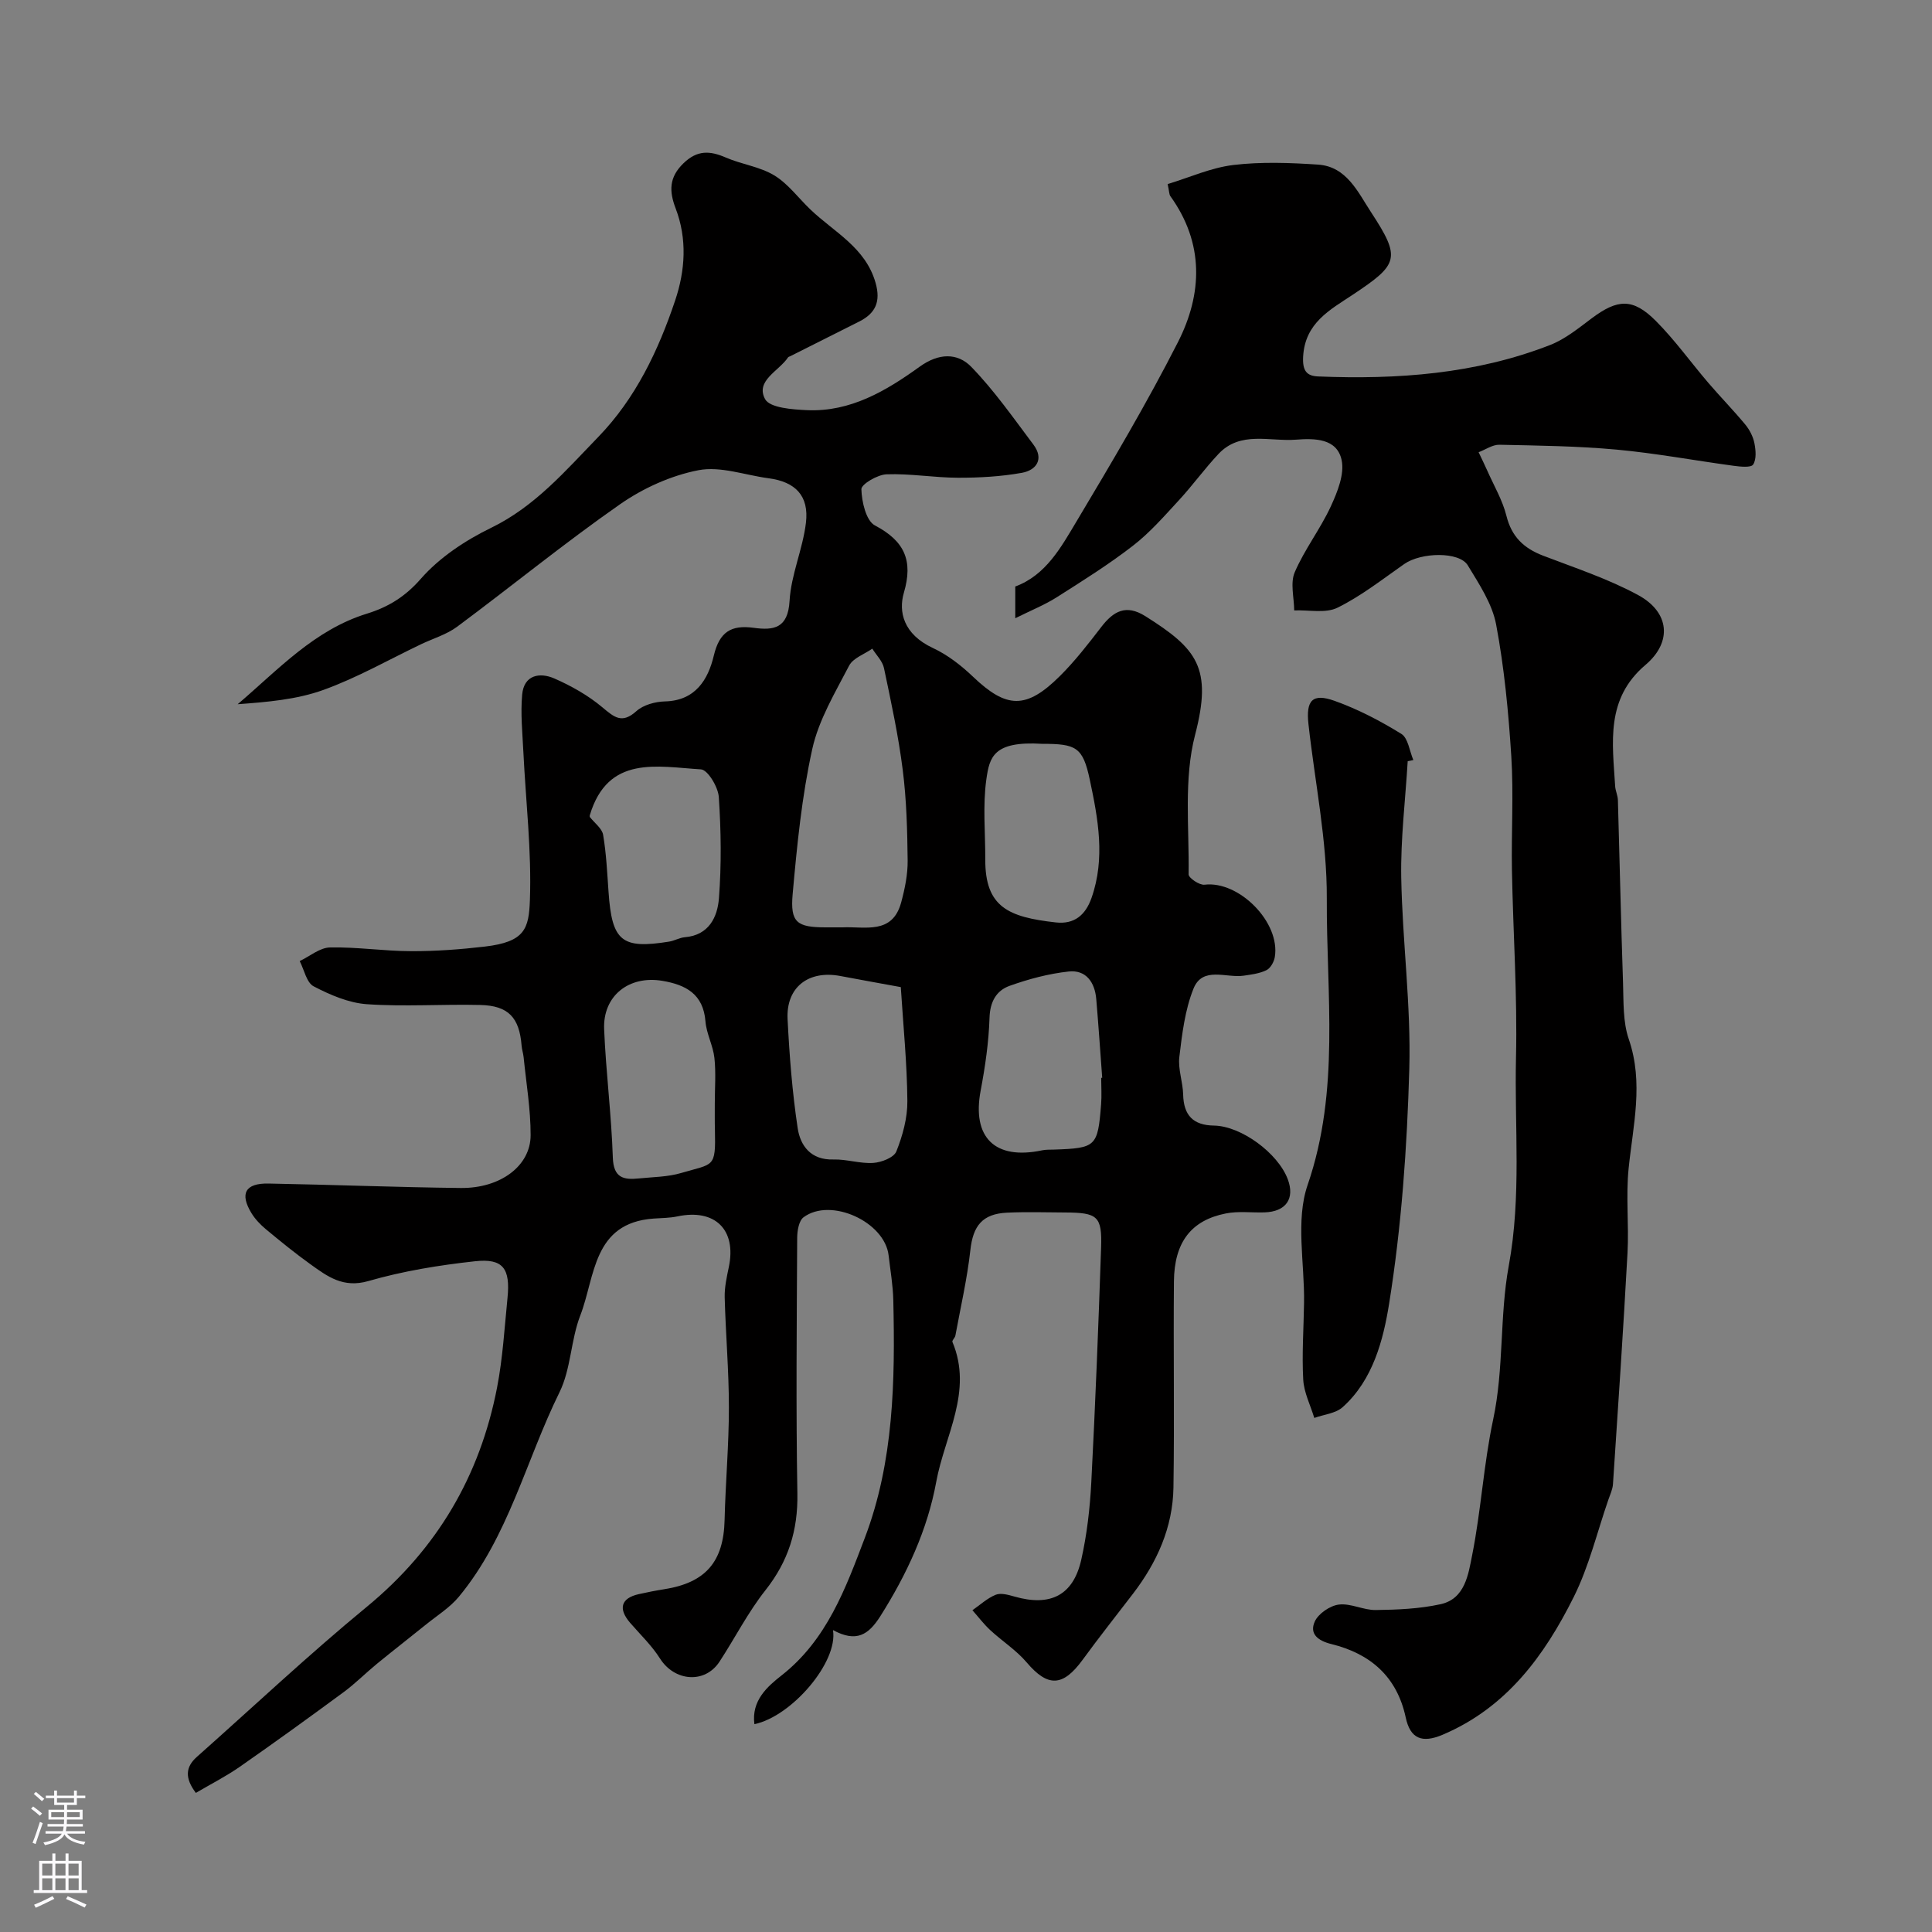 <svg enable-background="new 0 0 400 400" viewBox="0 0 400 400" xmlns="http://www.w3.org/2000/svg"><rect x="0" y="0" width="400" height="400" fill="#808080" stroke="none"/><g fill="#010000"><path d="m172.46 337.49c1.1 6.62-8.54 17.87-16.27 19.48-.65-4.89 2.7-7.8 5.62-10.09 9.42-7.39 13.28-18.07 17.25-28.5 6-15.79 6.27-32.49 5.89-49.15-.07-3.11-.61-6.2-.97-9.3-.79-6.97-12-12.1-17.62-7.9-.96.72-1.3 2.77-1.31 4.21-.09 17.66-.27 35.33.04 52.99.13 7.63-1.88 14.03-6.62 20.02-3.62 4.58-6.3 9.88-9.51 14.79-3.03 4.62-9.31 4.09-12.32-.67-1.7-2.68-4.06-4.94-6.16-7.36-2.55-2.95-1.92-5.13 1.77-5.96 1.75-.39 3.51-.74 5.28-1.02 8.59-1.35 12.29-5.71 12.49-14.34.19-7.77.89-15.53.89-23.3 0-7.6-.67-15.2-.87-22.8-.05-2.09.43-4.22.86-6.29 1.61-7.7-2.86-12.1-10.64-10.46-1.6.34-3.28.33-4.93.45-12.64.9-12.08 12.02-15.18 20.04-1.98 5.1-1.93 11.08-4.31 15.92-6.96 14.11-10.55 29.91-20.83 42.33-1.88 2.27-4.53 3.91-6.86 5.8-3.36 2.72-6.78 5.36-10.12 8.1-2.34 1.92-4.48 4.09-6.91 5.88-7.1 5.23-14.24 10.39-21.47 15.43-2.87 2-6.03 3.6-9.1 5.41-2.29-3.04-2.19-5.33.21-7.46 11.71-10.39 23.13-21.15 35.21-31.09 14.55-11.98 23.39-27.08 26.94-45.36 1.18-6.09 1.54-12.35 2.16-18.54.62-6.12-.9-8.26-6.73-7.62-7.43.81-14.92 2.03-22.08 4.1-5.2 1.5-8.43-.93-11.96-3.46-3.19-2.29-6.24-4.77-9.26-7.28-1.13-.94-2.21-2.07-2.97-3.31-2.48-4.07-1.29-6.23 3.52-6.14 13.27.24 26.53.77 39.8.92 8.21.09 14.46-4.57 14.47-10.92.01-5.39-.91-10.78-1.45-16.16-.08-.81-.36-1.59-.42-2.4-.46-5.79-2.72-8.27-8.54-8.41-7.83-.19-15.69.38-23.48-.16-3.77-.26-7.61-1.92-11.03-3.7-1.47-.76-1.96-3.43-2.89-5.23 2.09-.99 4.16-2.78 6.27-2.82 5.59-.12 11.19.76 16.79.77 5.09.02 10.2-.36 15.26-.95 8.31-.97 9.12-3.69 9.34-9.6.37-10.19-.85-20.44-1.35-30.66-.19-3.97-.61-7.99-.25-11.92.37-4.06 3.62-4.66 6.66-3.33 3.52 1.54 7.01 3.51 9.94 5.97 2.47 2.07 4.06 3.48 7.05.79 1.44-1.29 3.89-1.96 5.9-2.01 6.35-.15 8.95-4.56 10.12-9.46 1.18-4.96 3.61-6.41 8.25-5.78 4.17.57 7.11.12 7.44-5.56.31-5.44 2.74-10.73 3.39-16.18.67-5.61-2.19-8.49-7.73-9.22-4.86-.64-9.95-2.55-14.51-1.67-5.69 1.1-11.48 3.72-16.26 7.06-11.52 8.04-22.43 16.96-33.72 25.35-2.17 1.61-4.93 2.42-7.42 3.6-6.72 3.21-13.25 6.95-20.23 9.47-5.55 2.01-11.64 2.52-17.78 2.97 8.42-7.18 15.88-15.39 26.76-18.75 4.37-1.35 7.89-3.48 11.15-7.21 3.87-4.42 9.23-7.97 14.58-10.57 9.1-4.43 15.42-11.85 22.16-18.8 7.72-7.96 12.44-17.88 15.93-28.28 2.08-6.19 2.51-12.72.1-19.03-1.36-3.56-1.41-6.44 1.63-9.37 2.85-2.75 5.46-2.6 8.74-1.18 3.27 1.42 7.05 1.89 10.04 3.7 2.87 1.74 5 4.69 7.49 7.07 4.92 4.7 11.44 7.87 13.5 15.22 1.08 3.84-.01 6.27-3.4 7.97-4.77 2.39-9.53 4.79-14.3 7.19-.15.07-.35.11-.43.23-1.89 2.84-6.81 4.82-4.76 8.64.98 1.82 5.66 2.15 8.7 2.29 8.99.4 16.41-4.03 23.32-9.01 3.93-2.83 7.81-2.9 10.67.04 4.76 4.9 8.73 10.6 12.86 16.09 2.25 2.99.64 5.3-2.37 5.85-4.33.78-8.81 1.03-13.23 1.02-4.93-.01-9.88-.89-14.8-.71-1.87.07-5.24 2.05-5.21 3.09.07 2.6.97 6.53 2.81 7.5 6.14 3.23 7.94 7.28 5.99 13.92-1.15 3.92-.12 8.6 6.02 11.46 3.05 1.42 5.88 3.63 8.34 5.98 6.89 6.56 10.96 6.75 17.93-.17 3.13-3.11 5.87-6.65 8.57-10.16 2.53-3.29 5.12-4.77 9.13-2.25 10.72 6.75 13.92 10.68 10.3 24.58-2.38 9.14-1.2 19.22-1.34 28.88-.01.74 2.25 2.27 3.3 2.14 7.13-.87 15.76 7.81 14.54 15-.17 1-.89 2.28-1.72 2.69-1.41.7-3.09.9-4.69 1.14-3.62.55-8.54-2.03-10.43 2.71-1.76 4.4-2.35 9.35-2.92 14.12-.3 2.52.73 5.18.79 7.79.1 4.29 2.07 6.36 6.39 6.42 5.63.09 13.25 5.71 15.27 11.11 1.51 4.03-.38 6.73-4.84 6.86-2.66.08-5.4-.29-7.97.22-7.19 1.41-10.69 5.96-10.76 14.08-.13 14.22.12 28.45-.1 42.67-.13 8.24-3.4 15.49-8.38 21.99-3.49 4.55-7.04 9.04-10.42 13.67-4.11 5.63-7.22 5.69-11.6.53-2.15-2.53-5.07-4.39-7.53-6.67-1.35-1.25-2.47-2.74-3.69-4.12 1.59-1.1 3.07-2.49 4.82-3.2 1.06-.43 2.61.01 3.85.36 7.42 2.14 12.19-.2 13.86-7.6 1.18-5.23 1.8-10.65 2.08-16.02.84-16.19 1.48-32.39 2.03-48.59.22-6.54-.71-7.27-7.48-7.3-4-.02-8.01-.15-12 .04-5.12.24-7.03 2.75-7.58 7.7-.66 5.96-2.02 11.84-3.11 17.76-.09.46-.74 1.01-.61 1.3 4.31 10.26-1.61 19.43-3.35 28.96-1.82 9.97-6.11 19.18-11.59 27.85-2.44 3.82-4.92 5.49-9.79 2.85zm1.95-145.49c4.71-.22 10.35 1.56 12.17-5.17.76-2.81 1.37-5.78 1.34-8.67-.07-6.26-.23-12.56-1.02-18.76-.89-7.08-2.41-14.08-3.88-21.07-.3-1.45-1.58-2.69-2.42-4.03-1.64 1.15-3.98 1.94-4.8 3.52-2.9 5.59-6.3 11.23-7.63 17.27-2.17 9.83-3.16 19.97-4.06 30.03-.53 5.89.91 6.87 6.8 6.88zm12.09 12.37c-4.19-.77-8.36-1.51-12.52-2.3-6.6-1.25-11.25 2.33-10.92 8.93.38 7.55.97 15.11 2.09 22.57.55 3.65 2.73 6.63 7.4 6.49 2.74-.08 5.53.89 8.25.71 1.7-.11 4.27-1.11 4.78-2.38 1.3-3.27 2.31-6.92 2.28-10.41-.06-7.74-.84-15.48-1.36-23.61zm-38.51 24.13c0-3.16.26-6.36-.08-9.48-.28-2.55-1.65-5-1.85-7.54-.45-5.68-4.06-7.59-8.93-8.41-6.9-1.16-12.34 3.09-12.05 10.03.37 8.87 1.51 17.7 1.8 26.57.14 4.23 2.25 4.64 5.41 4.31 2.93-.3 5.97-.3 8.76-1.13 6.71-1.99 7.15-.95 6.97-8.86-.06-1.82-.02-3.66-.03-5.49zm-25.88-59.36c1 1.28 2.54 2.38 2.76 3.7.66 3.89.84 7.86 1.12 11.8.7 10.23 2.69 11.9 12.55 10.31 1.11-.18 2.16-.82 3.26-.91 5-.42 6.75-4.2 7.05-8.08.53-6.95.44-13.99-.03-20.95-.14-2.07-2.29-5.64-3.7-5.72-9.03-.55-19.25-3.03-23 9.47-.05.15-.01.33-.01.38zm105.88 54.02c.07-.01.14-.01.21-.02-.4-5.43-.77-10.86-1.23-16.28-.29-3.47-2.11-6.11-5.71-5.72-4.15.45-8.3 1.56-12.24 2.97-2.73.98-4.05 3.28-4.15 6.62-.16 5.05-.9 10.11-1.84 15.09-1.82 9.68 2.95 14.41 12.74 12.34.8-.17 1.65-.12 2.48-.15 8.67-.3 9.03-.61 9.72-9.34.15-1.83.02-3.67.02-5.51zm-12.24-69.16c-10.08-.61-10.89 2.74-11.54 7.39-.76 5.41-.2 11.01-.22 16.53-.04 9.88 4.77 11.96 14.62 13.06 3.79.42 6.12-1.49 7.38-5.08 2.89-8.22 1.35-16.41-.36-24.47-1.44-6.78-2.83-7.43-9.88-7.43z"/><path d="m210.2 128c0-3.03 0-4.66 0-6.57 6.36-2.35 9.49-8.14 12.72-13.54 7.27-12.17 14.52-24.4 20.95-37.03 5.11-10.03 5.46-20.5-1.56-30.25-.26-.36-.22-.94-.56-2.5 4.5-1.36 8.96-3.39 13.6-3.95 5.77-.69 11.71-.47 17.54-.08 5.93.39 8.27 5.74 10.95 9.82 6.28 9.59 5.73 10.8-3.75 17.11-4.73 3.14-9.9 5.83-10.29 12.82-.16 2.94.73 4.02 3.13 4.11 16.38.66 32.56-.49 48-6.51 3.12-1.22 5.89-3.48 8.62-5.53 5.37-4.02 8.53-4.22 13.29.56 3.93 3.95 7.2 8.53 10.83 12.78 2.51 2.93 5.22 5.7 7.68 8.67.89 1.08 1.61 2.48 1.88 3.84.29 1.45.45 3.34-.26 4.43-.45.68-2.64.44-4.01.26-8.08-1.09-16.12-2.6-24.24-3.35-8.06-.74-16.19-.84-24.29-1.01-1.42-.03-2.87 1.01-4.3 1.55.6 1.27 1.22 2.52 1.79 3.8 1.37 3.11 3.16 6.12 3.97 9.37 1.07 4.31 3.58 6.7 7.55 8.23 6.65 2.55 13.51 4.8 19.73 8.18 6.51 3.53 7.09 9.72 1.51 14.45-8.3 7.03-6.83 16.1-6.28 25.11.06.97.54 1.91.57 2.88.37 12.6.63 25.2 1.06 37.79.13 3.93-.05 8.11 1.2 11.73 3.1 9.04.87 17.81-.04 26.74-.59 5.77.08 11.66-.23 17.48-.87 15.96-1.95 31.92-3.01 47.87-.07 1.1-.59 2.18-.96 3.25-2.33 6.73-4 13.78-7.15 20.1-6.07 12.17-13.93 22.94-27.16 28.55-4.24 1.8-6.7.84-7.64-3.57-1.81-8.47-7.33-13.22-15.38-15.2-2.81-.69-4.59-2.11-3.46-4.65.74-1.65 3.15-3.3 4.99-3.53 2.46-.31 5.1 1.17 7.66 1.13 4.49-.06 9.06-.25 13.42-1.21 5.07-1.12 5.74-6.22 6.52-10.13 1.85-9.28 2.38-18.84 4.35-28.09 2.26-10.57 1.32-21.45 3.23-31.82 2.66-14.45 1.17-28.76 1.5-43.11.3-12.92-.6-25.86-.84-38.79-.14-7.86.36-15.74-.13-23.57-.58-9.14-1.45-18.32-3.14-27.31-.81-4.31-3.52-8.38-5.87-12.26-1.76-2.9-9.66-2.72-13.15-.28-4.52 3.16-8.91 6.62-13.81 9.04-2.48 1.23-5.96.44-8.98.57-.02-2.66-.85-5.66.11-7.9 2.03-4.73 5.29-8.93 7.46-13.62 1.38-2.99 2.89-6.72 2.24-9.65-.98-4.46-5.57-4.48-9.46-4.18-5.44.42-11.48-1.87-16.02 2.95-2.88 3.06-5.35 6.5-8.2 9.59-3.03 3.28-6.01 6.71-9.52 9.42-5.02 3.89-10.44 7.28-15.81 10.69-2.46 1.56-5.22 2.66-8.55 4.32z"/><path d="m291.45 157.6c-.48 8.03-1.48 16.08-1.34 24.1.24 13.21 2.04 26.43 1.67 39.61-.46 16.25-1.61 32.6-4.18 48.62-1.2 7.45-3.32 15.77-9.62 21.41-1.45 1.3-3.88 1.51-5.87 2.23-.8-2.64-2.14-5.25-2.29-7.93-.29-5.29.09-10.62.17-15.93.13-8.17-1.79-17.04.74-24.38 6.75-19.62 3.87-39.53 3.97-59.29.06-12.04-2.47-24.1-3.8-36.15-.54-4.9.83-6.42 5.4-4.79 4.82 1.72 9.46 4.14 13.83 6.84 1.41.87 1.69 3.56 2.49 5.42-.38.07-.77.16-1.17.24z"/></g><path d="m6.44 374.46.42-.45c.65.47 1.27.95 1.85 1.44l-.45.49c-.65-.56-1.25-1.06-1.82-1.48m.93 7.33-.63-.26c.55-1.36 1.05-2.8 1.52-4.33.19.1.38.19.59.27-.46 1.29-.95 2.73-1.48 4.32m-.38-10.38.44-.42c.43.34 1.01.82 1.74 1.44l-.49.49c-.53-.51-1.09-1.01-1.69-1.51m2.5.35h1.72v-1.04h.59v1.04h3.52v-1.04h.59v1.04h1.75v.53h-1.75v1.42h-2.03v.97h3.22v2.03h-3.24c0 .35-.01.66-.03.93h3.32v.53h-3.37c-.03.27-.08.58-.15.94h3.96v.53h-3.71c.67.92 1.93 1.48 3.79 1.68-.13.24-.23.44-.29.59-2.13-.38-3.48-1.08-4.04-2.12-.43.97-1.77 1.72-4.03 2.23-.09-.19-.2-.37-.33-.55 2.1-.42 3.37-1.03 3.81-1.83h-3.36v-.53h3.58c.08-.29.13-.61.16-.94h-3.33v-.53h3.39c.02-.27.04-.58.04-.93h-3.23v-2.03h3.25v-.97h-2.07v-1.42h-1.73zm1.12 3.44v1h2.65c.01-.3.02-.44.01-.4v-.25-.35zm1.19-2h3.52v-.91h-3.52zm4.71 2h-2.63v.59c0 .15-.01.28-.01.4h2.64z" fill="#fbfafc"/><path d="m13.56 383.74h.63v1.52h2.72v6.07h1.13v.6h-11.06v-.6h1.13v-6.07h2.73v-1.52h.63v1.52h2.1v-1.52zm-2.69 8.83.38.56c-1.24.63-2.53 1.25-3.85 1.85-.1-.21-.21-.42-.34-.63 1.36-.55 2.63-1.15 3.81-1.78m-2.13-4.27h2.1v-2.45h-2.1zm0 3.04h2.1v-2.46h-2.1zm2.72-3.04h2.1v-2.45h-2.1zm0 3.04h2.1v-2.46h-2.1zm6.07 3.6c-1.41-.71-2.7-1.3-3.86-1.78l.35-.56c1.45.62 2.75 1.19 3.88 1.72zm-1.25-9.09h-2.1v2.45h2.1zm-2.09 5.49h2.1v-2.45h-2.1z" fill="#fbfafc"/></svg>